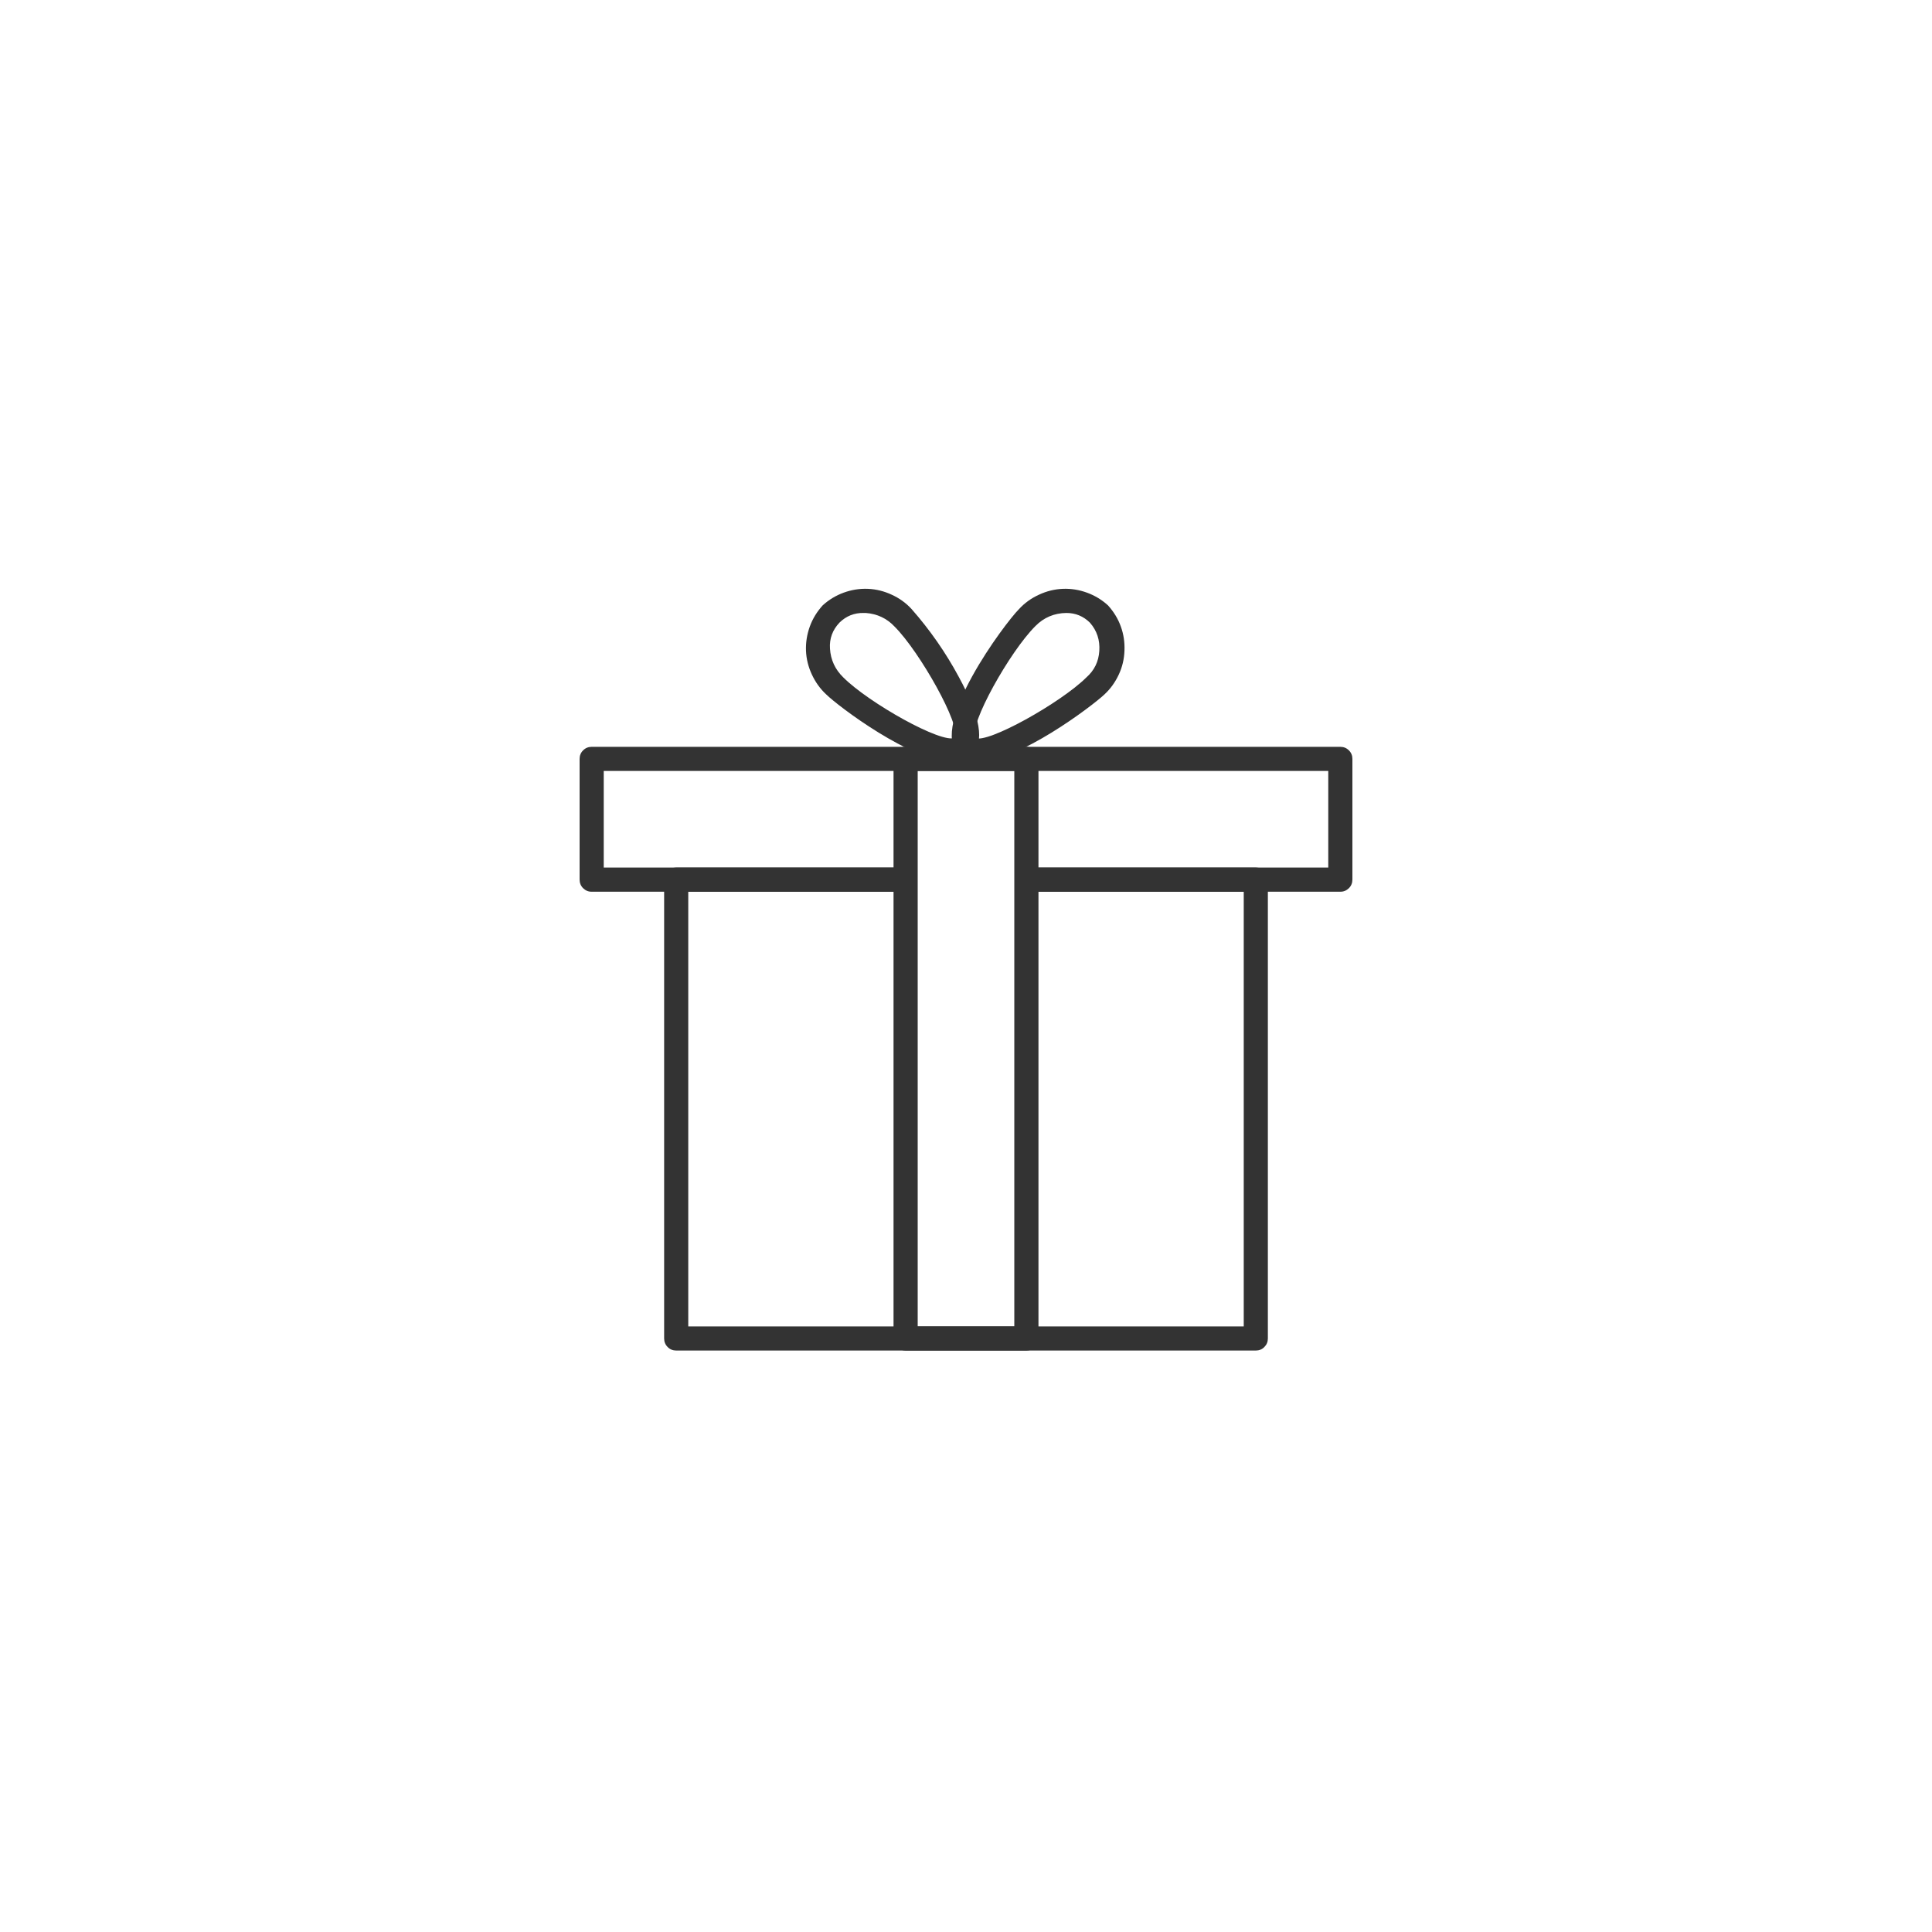 <svg xmlns="http://www.w3.org/2000/svg" xmlns:xlink="http://www.w3.org/1999/xlink" width="60" zoomAndPan="magnify" viewBox="0 0 45 45" height="60" preserveAspectRatio="xMidYMid meet" version="1.0"><defs><clipPath id="00920f4fb3"><path d="M 15 20 L 30 20 L 30 31.5 L 15 31.5 Z M 15 20 " clip-rule="nonzero"/></clipPath><clipPath id="ff1d7608c2"><path d="M 13.5 17 L 31.5 17 L 31.5 21 L 13.5 21 Z M 13.5 17 " clip-rule="nonzero"/></clipPath><clipPath id="aad00e8343"><path d="M 20 17 L 25 17 L 25 31.5 L 20 31.5 Z M 20 17 " clip-rule="nonzero"/></clipPath><clipPath id="1b4a2ab28d"><path d="M 22 13.5 L 27 13.5 L 27 18 L 22 18 Z M 22 13.5 " clip-rule="nonzero"/></clipPath><clipPath id="a3896d3ed6"><path d="M 18 13.5 L 23 13.5 L 23 18 L 18 18 Z M 18 13.5 " clip-rule="nonzero"/></clipPath></defs><g clip-path="url(#00920f4fb3)"><path fill="#333333" d="M 29.25 31.457 L 15.75 31.457 C 15.672 31.457 15.605 31.43 15.551 31.375 C 15.496 31.32 15.469 31.254 15.469 31.176 L 15.469 20.488 C 15.469 20.41 15.496 20.344 15.551 20.289 C 15.605 20.234 15.672 20.207 15.75 20.207 L 21.094 20.207 L 21.094 20.77 L 16.031 20.77 L 16.031 30.895 L 28.969 30.895 L 28.969 20.77 L 23.906 20.77 L 23.906 20.207 L 29.25 20.207 C 29.328 20.207 29.395 20.234 29.449 20.289 C 29.504 20.344 29.531 20.41 29.531 20.488 L 29.531 31.176 C 29.531 31.254 29.504 31.32 29.449 31.375 C 29.395 31.43 29.328 31.457 29.25 31.457 Z M 29.25 31.457 " fill-opacity="1" fill-rule="nonzero"/></g><g clip-path="url(#ff1d7608c2)"><path fill="#333333" d="M 31.219 20.77 L 23.906 20.77 L 23.906 20.207 L 30.938 20.207 L 30.938 17.957 L 14.062 17.957 L 14.062 20.207 L 21.094 20.207 L 21.094 20.77 L 13.781 20.77 C 13.703 20.77 13.637 20.742 13.582 20.688 C 13.527 20.633 13.5 20.566 13.5 20.488 L 13.5 17.676 C 13.5 17.598 13.527 17.531 13.582 17.477 C 13.637 17.422 13.703 17.395 13.781 17.395 L 31.219 17.395 C 31.297 17.395 31.363 17.422 31.418 17.477 C 31.473 17.531 31.5 17.598 31.5 17.676 L 31.5 20.488 C 31.5 20.566 31.473 20.633 31.418 20.688 C 31.363 20.742 31.297 20.77 31.219 20.77 Z M 31.219 20.77 " fill-opacity="1" fill-rule="nonzero"/></g><g clip-path="url(#aad00e8343)"><path fill="#333333" d="M 23.906 31.457 L 21.094 31.457 C 21.016 31.457 20.949 31.43 20.895 31.375 C 20.84 31.32 20.812 31.254 20.812 31.176 L 20.812 17.676 C 20.812 17.598 20.84 17.531 20.895 17.477 C 20.949 17.422 21.016 17.395 21.094 17.395 L 23.906 17.395 C 23.984 17.395 24.051 17.422 24.105 17.477 C 24.16 17.531 24.188 17.598 24.188 17.676 L 24.188 31.176 C 24.188 31.254 24.16 31.32 24.105 31.375 C 24.051 31.43 23.984 31.457 23.906 31.457 Z M 21.375 30.895 L 23.625 30.895 L 23.625 17.957 L 21.375 17.957 Z M 21.375 30.895 " fill-opacity="1" fill-rule="nonzero"/></g><g clip-path="url(#1b4a2ab28d)"><path fill="#333333" d="M 22.781 17.742 C 22.609 17.75 22.457 17.699 22.328 17.582 C 21.633 16.887 23.406 14.516 23.734 14.188 C 23.867 14.043 24.02 13.934 24.199 13.852 C 24.375 13.77 24.559 13.723 24.754 13.715 C 24.949 13.707 25.137 13.738 25.32 13.805 C 25.5 13.871 25.664 13.969 25.809 14.102 C 25.938 14.246 26.039 14.406 26.105 14.59 C 26.172 14.773 26.199 14.961 26.191 15.156 C 26.184 15.352 26.141 15.535 26.059 15.711 C 25.977 15.887 25.867 16.043 25.723 16.176 C 25.434 16.449 23.723 17.742 22.781 17.742 Z M 24.836 14.277 C 24.555 14.281 24.312 14.383 24.117 14.582 C 23.523 15.172 22.562 16.883 22.711 17.188 C 22.992 17.332 24.711 16.367 25.301 15.781 C 25.488 15.617 25.59 15.41 25.605 15.16 C 25.621 14.91 25.551 14.691 25.387 14.504 C 25.234 14.352 25.051 14.277 24.836 14.277 Z M 24.836 14.277 " fill-opacity="1" fill-rule="nonzero"/></g><g clip-path="url(#a3896d3ed6)"><path fill="#333333" d="M 22.184 17.742 C 21.23 17.742 19.523 16.449 19.246 16.176 C 19.102 16.043 18.992 15.887 18.91 15.711 C 18.828 15.535 18.781 15.352 18.773 15.156 C 18.766 14.961 18.797 14.773 18.863 14.59 C 18.93 14.406 19.031 14.246 19.16 14.102 C 19.305 13.969 19.469 13.871 19.648 13.805 C 19.832 13.738 20.02 13.707 20.215 13.715 C 20.41 13.723 20.594 13.77 20.77 13.852 C 20.949 13.934 21.102 14.043 21.234 14.188 C 21.66 14.672 22.027 15.199 22.332 15.766 C 22.84 16.703 22.938 17.281 22.637 17.582 C 22.508 17.699 22.359 17.75 22.184 17.742 Z M 20.117 14.277 C 19.898 14.273 19.711 14.348 19.555 14.5 C 19.391 14.672 19.316 14.875 19.332 15.109 C 19.348 15.371 19.453 15.594 19.641 15.777 C 20.234 16.371 21.941 17.332 22.242 17.184 C 22.391 16.902 21.426 15.184 20.836 14.594 C 20.656 14.402 20.43 14.297 20.164 14.277 Z M 20.117 14.277 " fill-opacity="1" fill-rule="nonzero"/></g></svg>